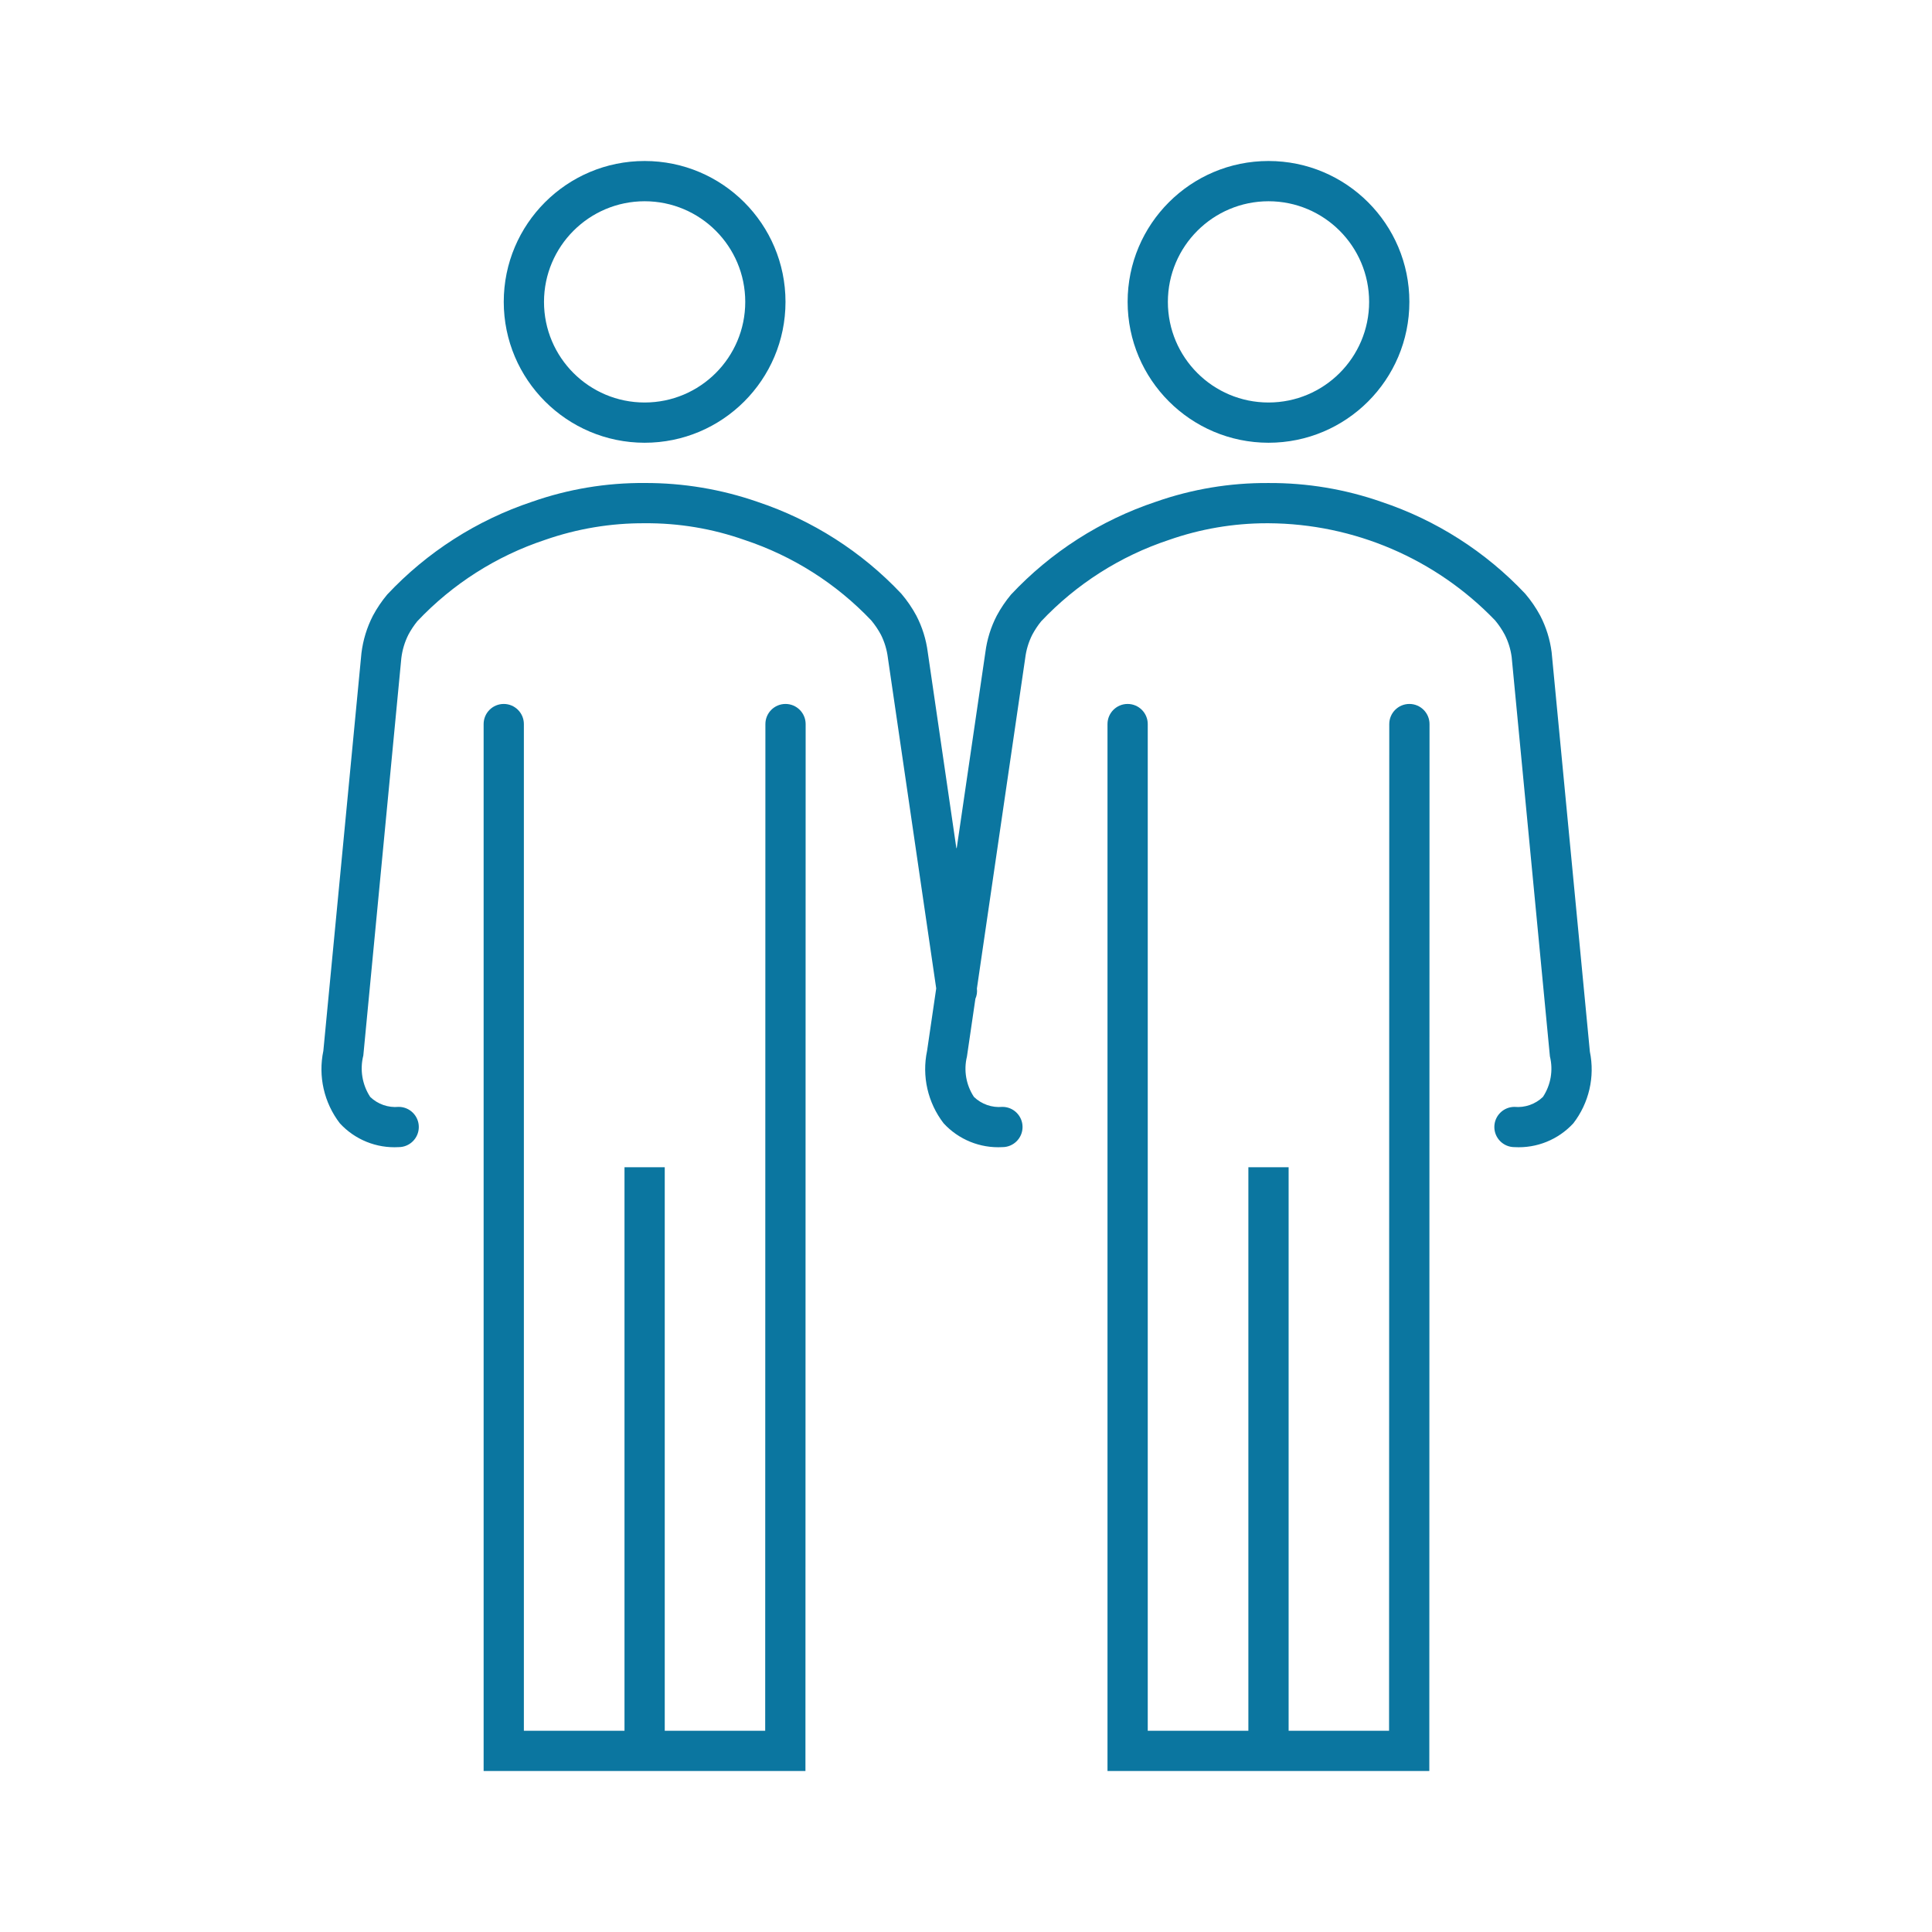<svg width="96" height="96" xmlns="http://www.w3.org/2000/svg" xmlns:xlink="http://www.w3.org/1999/xlink" xml:space="preserve" overflow="hidden"><g><path d="M39.032 34.979C38.48 34.979 38.032 35.427 38.032 35.979L38.022 86 33.031 86 33.031 58 31.031 58 31.031 86 26.031 86 26.031 35.979C26.031 35.427 25.583 34.979 25.031 34.979 24.479 34.979 24.031 35.427 24.031 35.979L24.031 88 40.022 88 40.032 35.979C40.032 35.427 39.584 34.979 39.032 34.979Z" fill="#0B76A0"/><path d="M32.031 22C35.897 22 39.031 18.866 39.031 15 39.031 11.134 35.897 8 32.031 8 28.165 8 25.031 11.134 25.031 15 25.035 18.864 28.167 21.996 32.031 22ZM32.031 10C34.792 10 37.031 12.239 37.031 15 37.031 17.761 34.792 20 32.031 20 29.27 20 27.031 17.761 27.031 15 27.034 12.24 29.271 10.003 32.031 10Z" fill="#0B76A0"/><path d="M70.032 34.979C69.48 34.979 69.032 35.427 69.032 35.979L69.022 86 64.031 86 64.031 58 62.031 58 62.031 86 57.031 86 57.031 35.979C57.031 35.427 56.583 34.979 56.031 34.979 55.479 34.979 55.031 35.427 55.031 35.979L55.031 88 71.022 88 71.032 35.979C71.032 35.427 70.584 34.979 70.032 34.979Z" fill="#0B76A0"/><path d="M63.031 22C66.897 22 70.031 18.866 70.031 15 70.031 11.134 66.897 8 63.031 8 59.165 8 56.031 11.134 56.031 15 56.035 18.864 59.167 21.996 63.031 22ZM63.031 10C65.792 10 68.031 12.239 68.031 15 68.031 17.761 65.792 20 63.031 20 60.27 20 58.031 17.761 58.031 15 58.034 12.24 60.271 10.003 63.031 10Z" fill="#0B76A0"/><path d="M79 52.259 77.1 32.409C77.019 31.774 76.827 31.159 76.533 30.591 76.323 30.201 76.072 29.835 75.785 29.499 73.817 27.411 71.362 25.844 68.64 24.936 66.84 24.307 64.946 23.991 63.04 24.001L63.02 24.001C61.12 23.988 59.231 24.303 57.438 24.931 54.692 25.847 52.218 27.432 50.238 29.543 49.967 29.868 49.729 30.219 49.529 30.592 49.235 31.16 49.044 31.776 48.963 32.41L47.54 42.137C47.54 42.142 47.535 42.147 47.53 42.147 47.525 42.147 47.52 42.142 47.52 42.137L46.1 32.409C46.019 31.774 45.827 31.159 45.533 30.591 45.323 30.201 45.072 29.835 44.785 29.499 42.817 27.411 40.362 25.844 37.64 24.936 35.839 24.311 33.946 23.994 32.04 24 30.134 23.985 28.239 24.3 26.44 24.931 23.694 25.847 21.22 27.432 19.24 29.543 18.969 29.868 18.731 30.219 18.531 30.592 18.231 31.175 18.038 31.808 17.959 32.459L16.067 52.217C15.802 53.479 16.101 54.794 16.887 55.817 17.635 56.63 18.708 57.064 19.81 57 20.362 57 20.81 56.552 20.81 56 20.81 55.448 20.362 55 19.81 55 19.289 55.049 18.772 54.868 18.395 54.505 17.998 53.898 17.874 53.152 18.053 52.449L19.942 32.7C19.991 32.295 20.109 31.902 20.292 31.538 20.418 31.302 20.566 31.079 20.734 30.871 22.483 29.018 24.664 27.628 27.083 26.826 28.676 26.27 30.353 25.99 32.04 26 33.727 25.987 35.403 26.268 36.994 26.83 39.391 27.624 41.555 28.998 43.294 30.83 43.477 31.05 43.638 31.288 43.773 31.54 43.955 31.904 44.072 32.296 44.12 32.7L46.52 49.114 46.066 52.214C45.8 53.476 46.1 54.791 46.886 55.814 47.633 56.628 48.707 57.063 49.81 57 50.362 57 50.81 56.552 50.81 56 50.81 55.448 50.362 55 49.81 55 49.289 55.049 48.772 54.868 48.395 54.505 48.004 53.914 47.878 53.187 48.047 52.499L48.467 49.628C48.538 49.468 48.564 49.292 48.542 49.118L48.542 49.118 50.942 32.703C50.991 32.298 51.109 31.905 51.292 31.541 51.418 31.305 51.566 31.082 51.734 30.874 53.483 29.021 55.664 27.631 58.083 26.829 59.645 26.281 61.288 26.001 62.943 26 62.973 26 63.002 26 63.034 26L63.034 26C67.284 26.023 71.344 27.763 74.29 30.826 74.474 31.046 74.634 31.284 74.769 31.536 74.947 31.885 75.063 32.261 75.114 32.649L77.014 52.491C77.185 53.182 77.059 53.912 76.667 54.506 76.29 54.868 75.774 55.049 75.253 55 74.701 55 74.253 55.448 74.253 56 74.253 56.552 74.701 57 75.253 57 76.355 57.064 77.428 56.63 78.176 55.819 78.957 54.809 79.257 53.509 79 52.259Z" fill="#0B76A0"/></g></svg>